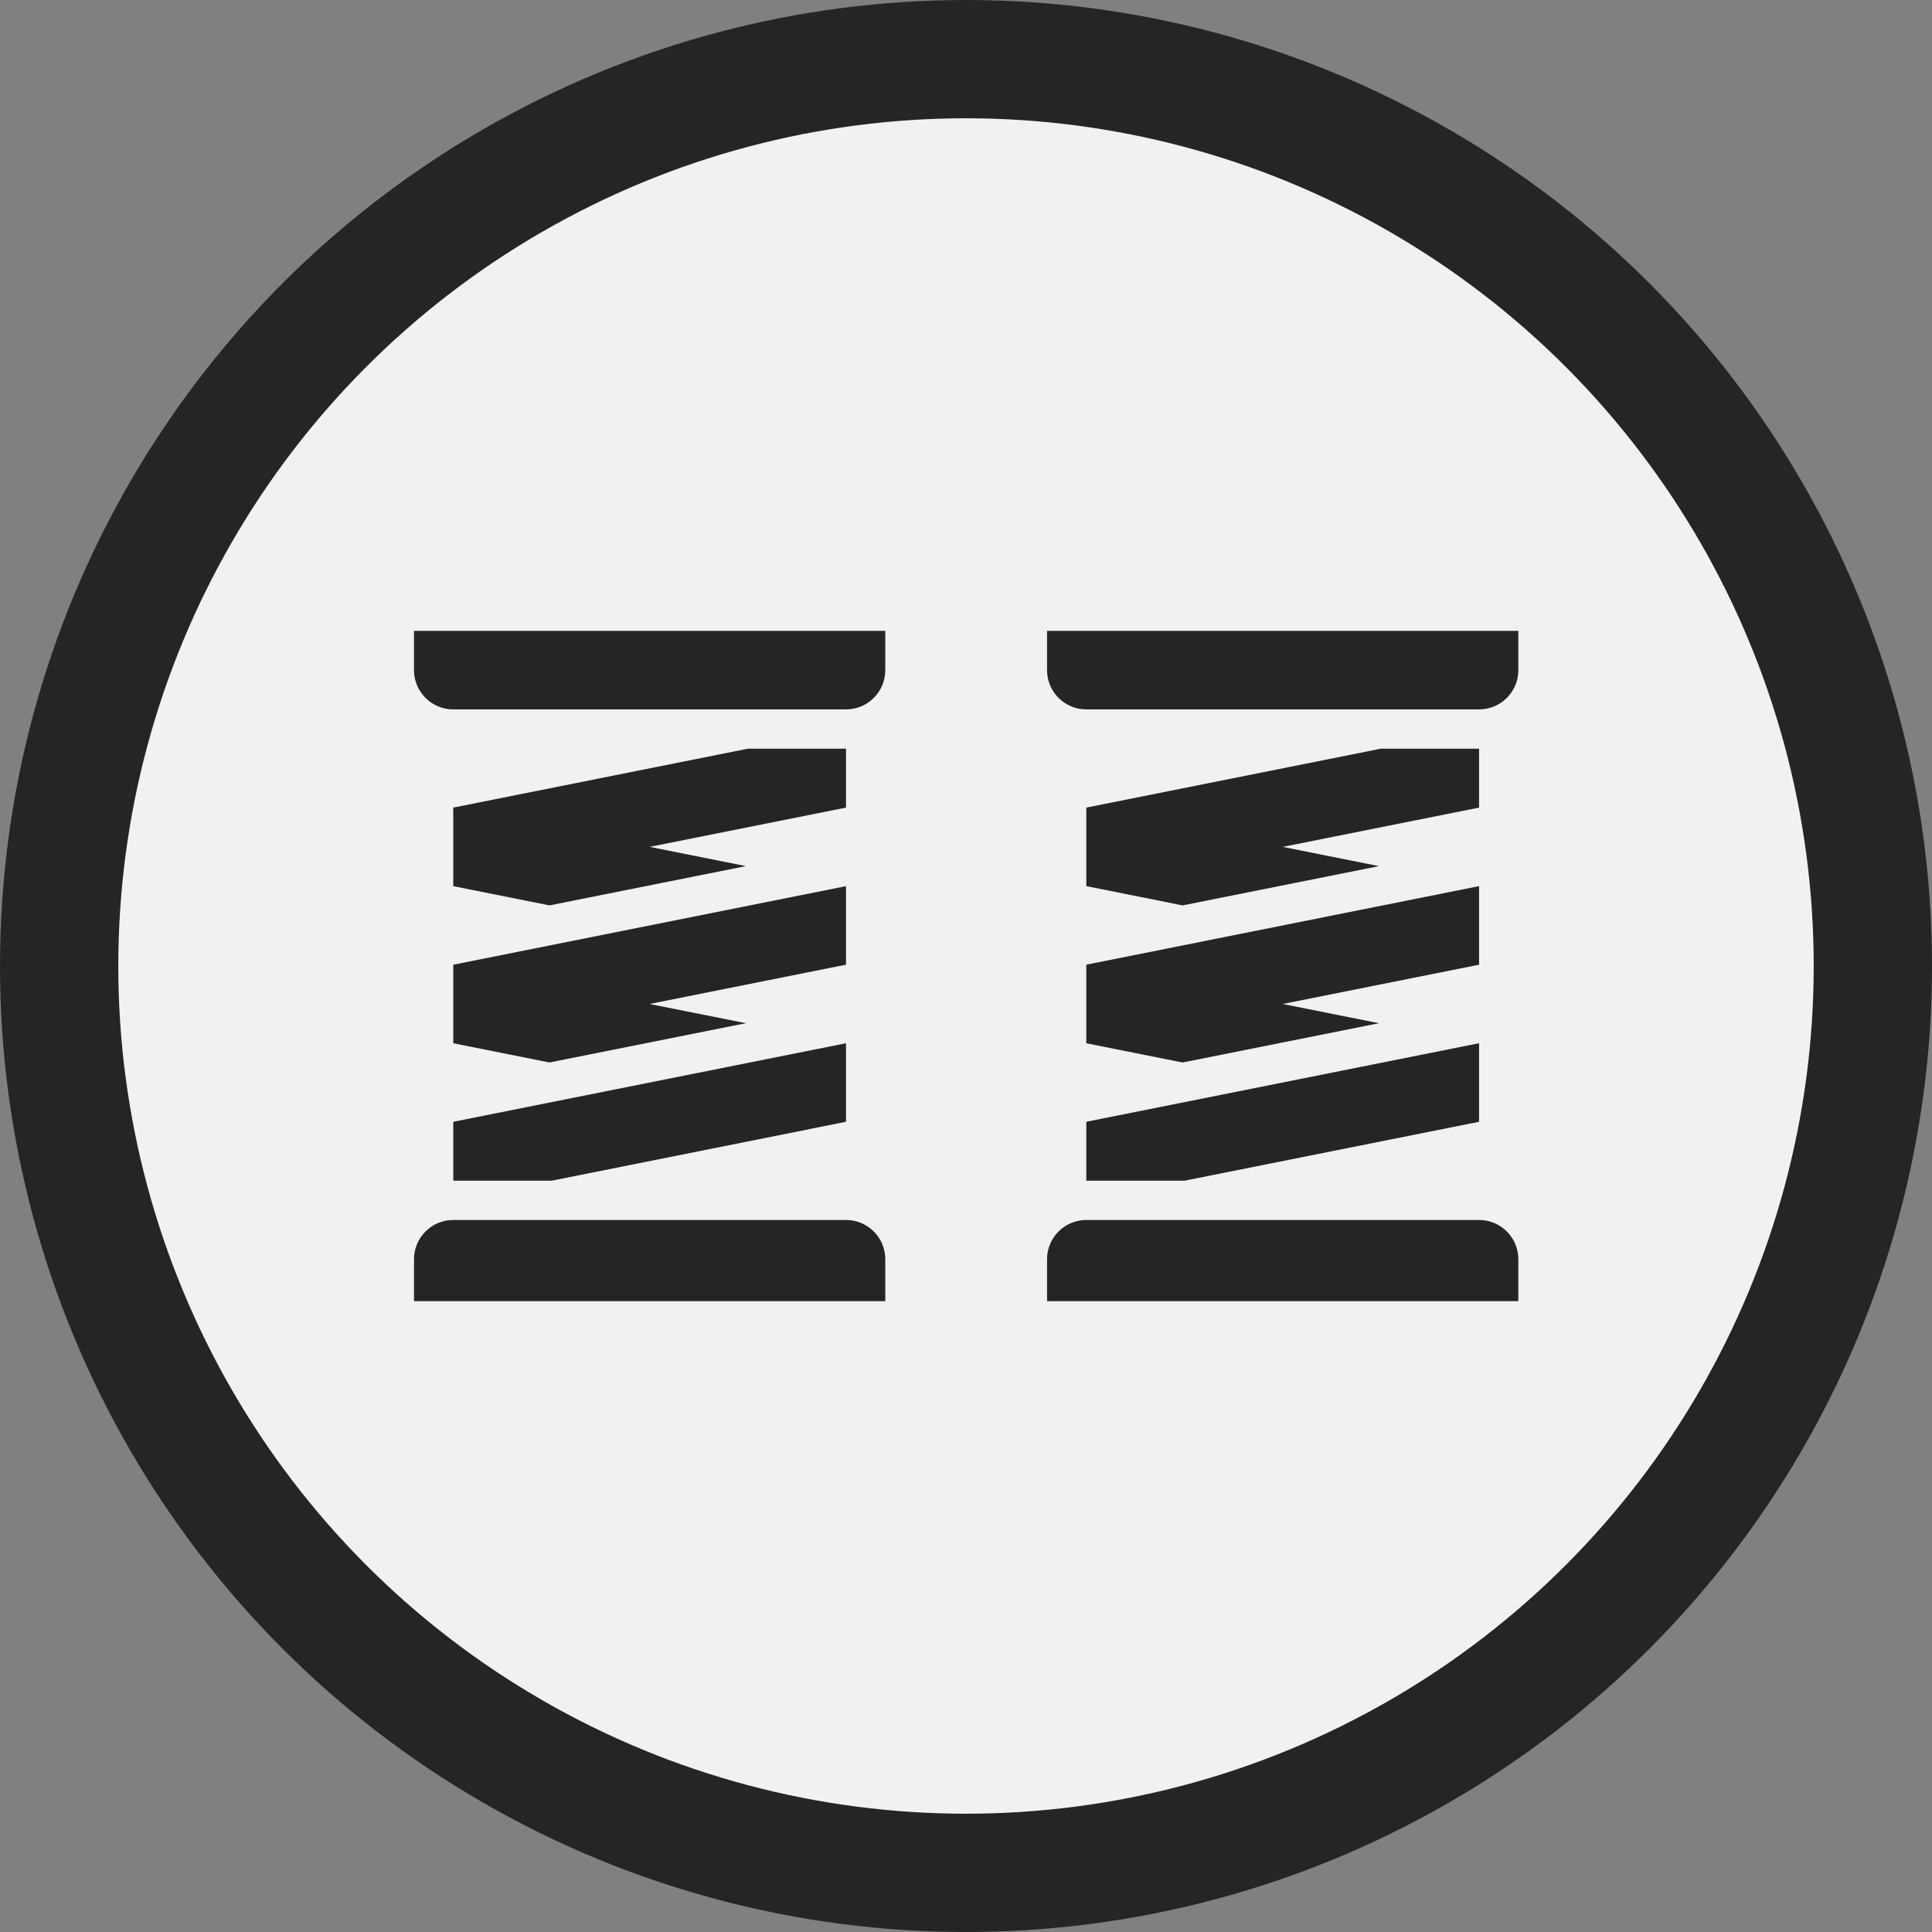 <?xml version="1.0" encoding="UTF-8"?> <svg xmlns="http://www.w3.org/2000/svg" width="98" height="98" viewBox="0 0 98 98" fill="none"><rect x="0" y="0" width="98" height="98" fill="#808080" stroke="none"/> <circle cx="49" cy="49" r="46" fill="#F1F1F2" stroke="#262424" stroke-width="6"></circle> <path d="M21 33.992C21 35.092 21.892 35.984 22.992 35.984H42.914C44.014 35.984 44.906 35.092 44.906 33.992V32H21V33.992Z" fill="#262424"></path> <path d="M42.914 61.883H22.992C21.892 61.883 21 62.775 21 63.875V66H44.906V63.875C44.906 62.775 44.014 61.883 42.914 61.883Z" fill="#262424"></path> <path d="M42.914 37.977H37.934L22.992 40.965V44.949L27.874 45.926L37.835 43.933L32.953 42.957L42.914 40.965V37.977Z" fill="#262424"></path> <path d="M22.992 52.918L27.874 53.894L37.835 51.902L32.953 50.926L42.914 48.934V44.949L22.992 48.934V52.918Z" fill="#262424"></path> <path d="M22.992 59.891H27.973L42.914 56.902V52.918L22.992 56.902V59.891Z" fill="#262424"></path> <path d="M53.111 33.992C53.111 35.092 54.003 35.984 55.103 35.984H75.025C76.126 35.984 77.017 35.092 77.017 33.992V32H53.111V33.992Z" fill="#262424"></path> <path d="M75.025 61.883H55.103C54.003 61.883 53.111 62.775 53.111 63.875V66H77.017V63.875C77.017 62.775 76.126 61.883 75.025 61.883Z" fill="#262424"></path> <path d="M75.025 37.977H70.045L55.103 40.965V44.949L59.985 45.926L69.946 43.933L65.064 42.957L75.025 40.965V37.977Z" fill="#262424"></path> <path d="M55.103 52.918L59.985 53.894L69.946 51.902L65.064 50.926L75.025 48.934V44.949L55.103 48.934V52.918Z" fill="#262424"></path> <path d="M55.103 59.891H60.084L75.025 56.902V52.918L55.103 56.902V59.891Z" fill="#262424"></path> </svg> 